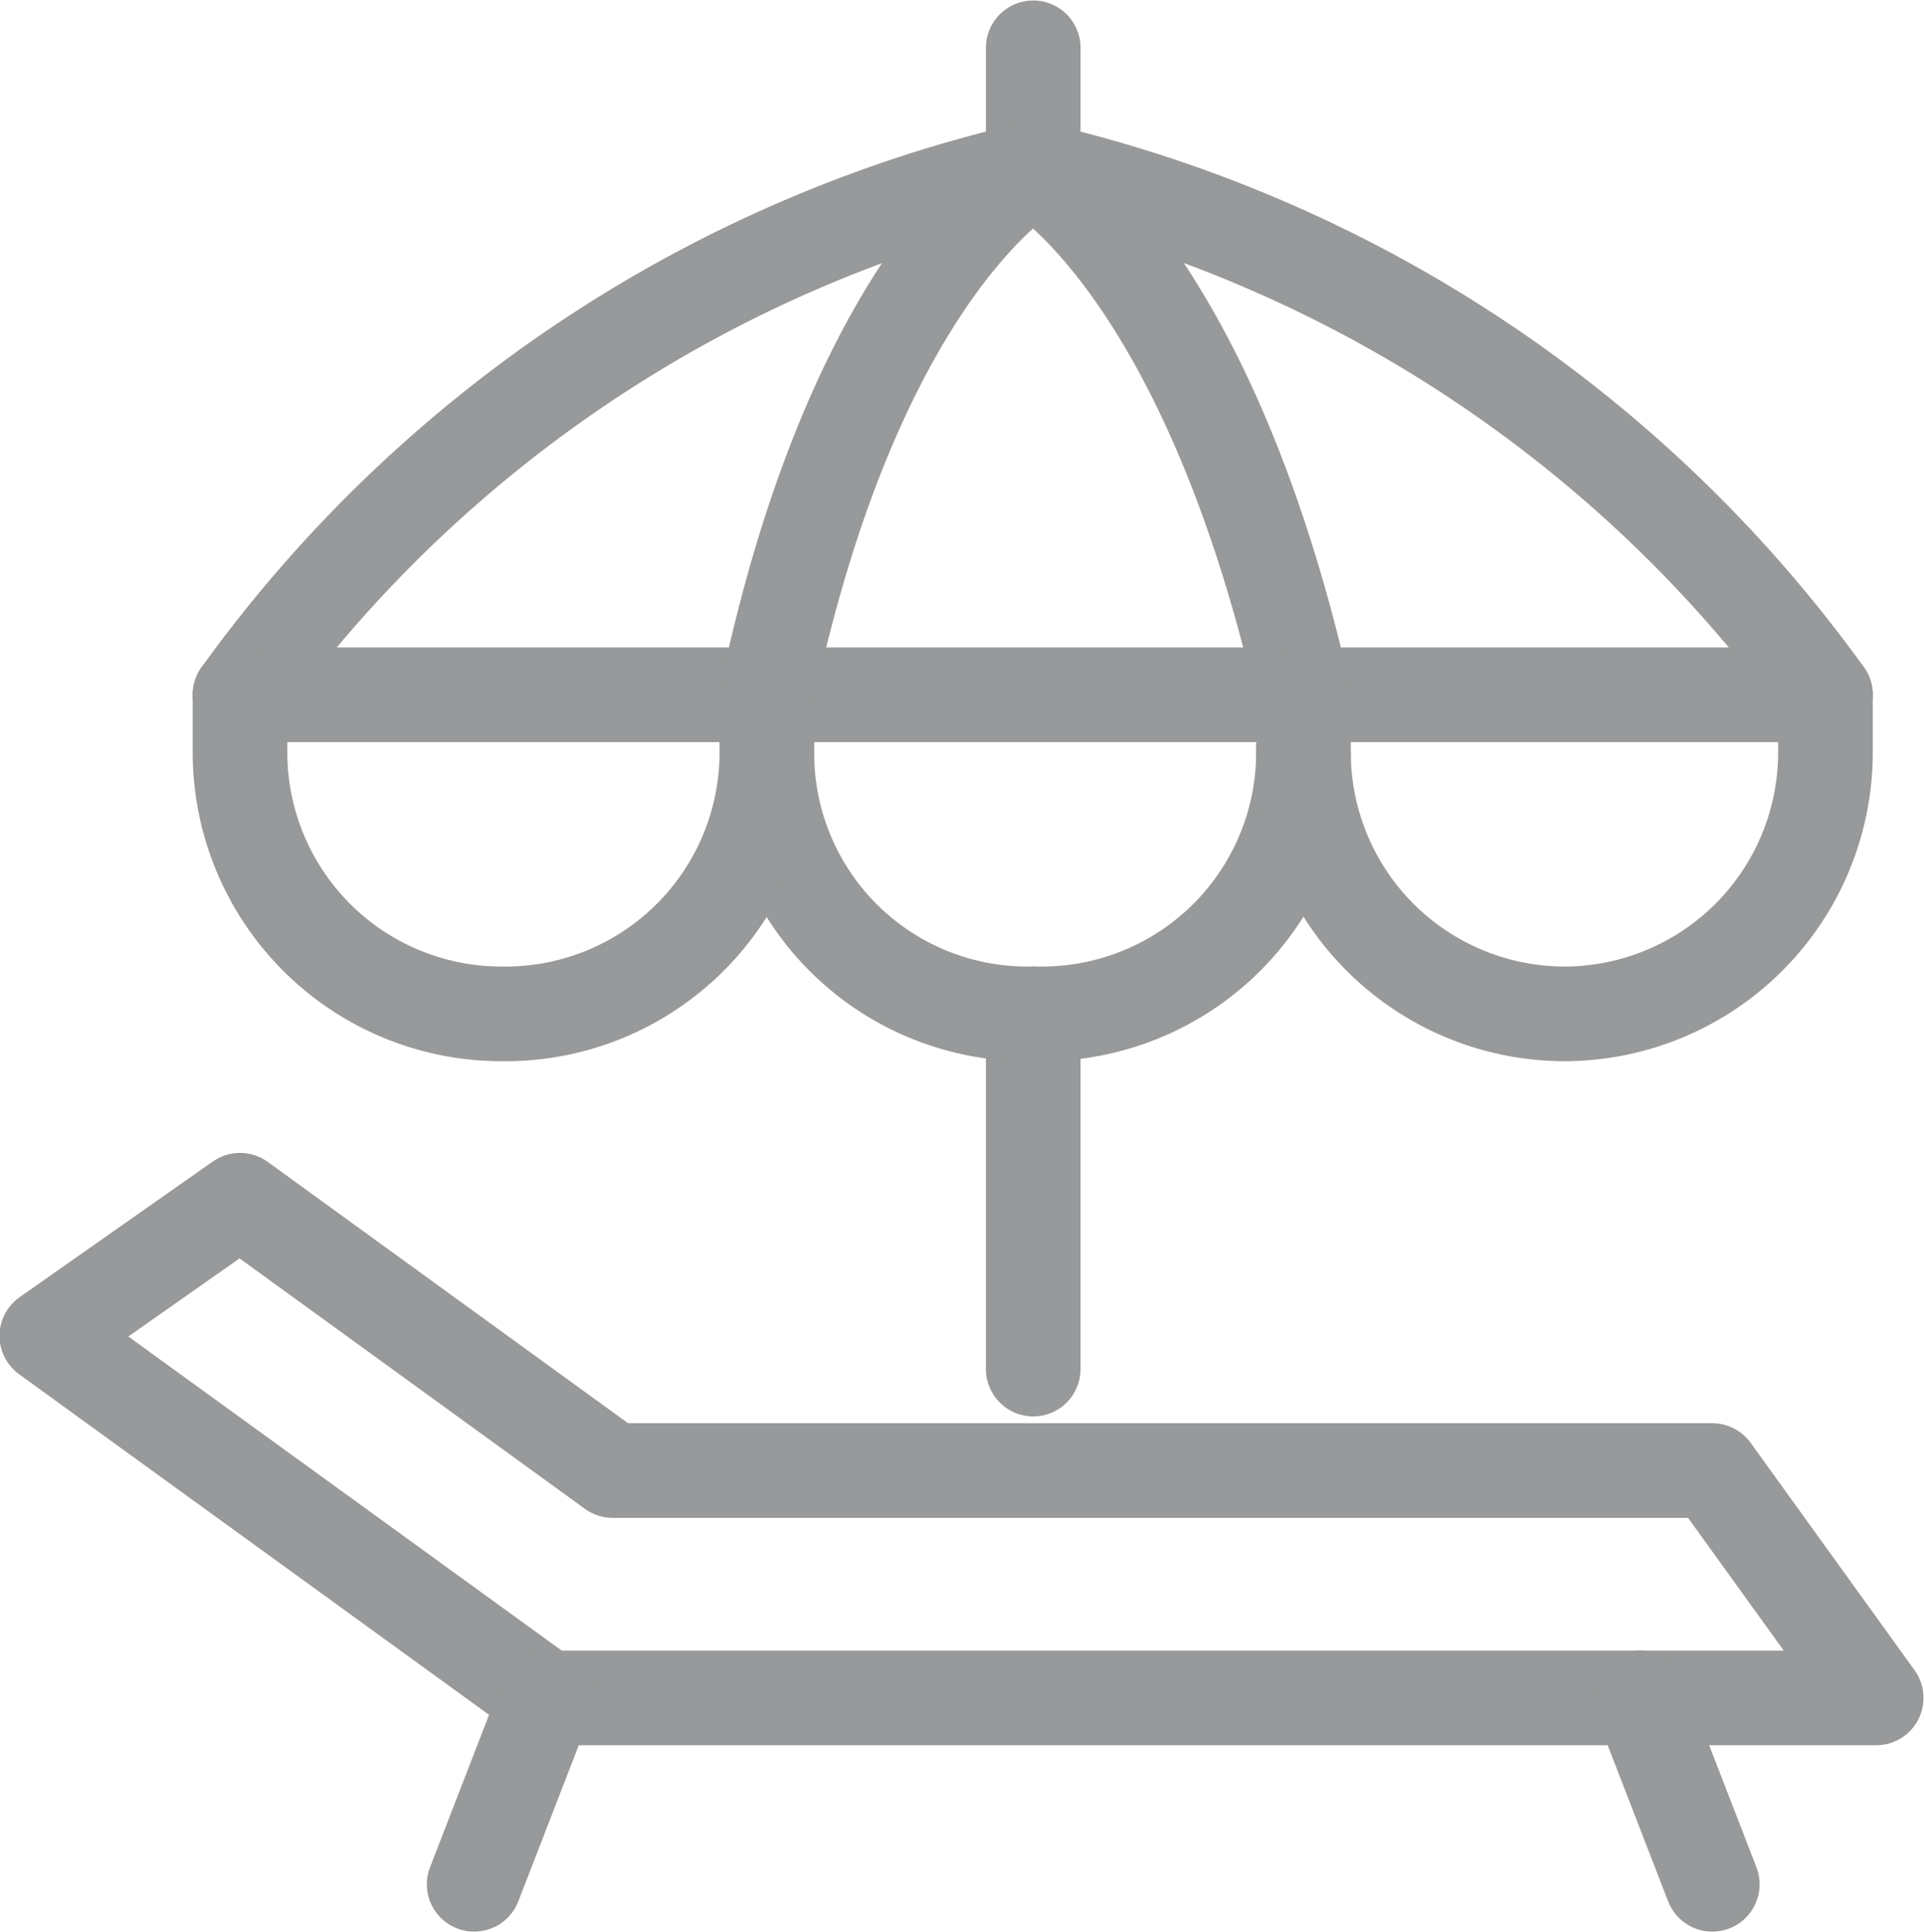<svg id="Layer_1" data-name="Layer 1" xmlns="http://www.w3.org/2000/svg" viewBox="0 0 19.72 19.8"><defs><style>.cls-1{fill:none;stroke:#97999a;stroke-linecap:round;stroke-linejoin:round;stroke-width:0.97px;}</style></defs><title>Beach Access</title><line class="cls-1" x1="10.59" y1="14.03" x2="10.59" y2="10.39"/><line class="cls-1" x1="10.59" y1="1.74" x2="10.59" y2="0.49"/><path class="cls-1" d="M10.73,1.84A13.82,13.82,0,0,0,2.6,7.23H18.85A13.81,13.81,0,0,0,10.73,1.84Z" transform="translate(-0.14 -0.11)"/><path class="cls-1" d="M13.5,7.23c-1-4.4-2.77-5.39-2.77-5.39S8.93,2.83,8,7.23" transform="translate(-0.14 -0.11)"/><path class="cls-1" d="M13.5,7.83a2.68,2.68,0,0,1-2.68,2.67h-.19A2.67,2.67,0,0,1,8,7.83" transform="translate(-0.14 -0.11)"/><path class="cls-1" d="M8,7.23v.6A2.68,2.68,0,0,1,5.28,10.5h0A2.68,2.68,0,0,1,2.6,7.83v-.6" transform="translate(-0.14 -0.11)"/><path class="cls-1" d="M18.85,7.23v.6a2.68,2.68,0,0,1-2.67,2.67h0A2.68,2.68,0,0,1,13.5,7.83v-.6" transform="translate(-0.14 -0.11)"/><polygon class="cls-1" points="19.23 17.4 5.6 17.4 0.48 13.69 2.46 12.3 6.28 15.07 17.55 15.07 19.23 17.4"/><line class="cls-1" x1="4.86" y1="19.31" x2="5.6" y2="17.4"/><line class="cls-1" x1="17.55" y1="19.31" x2="16.81" y2="17.4"/></svg>